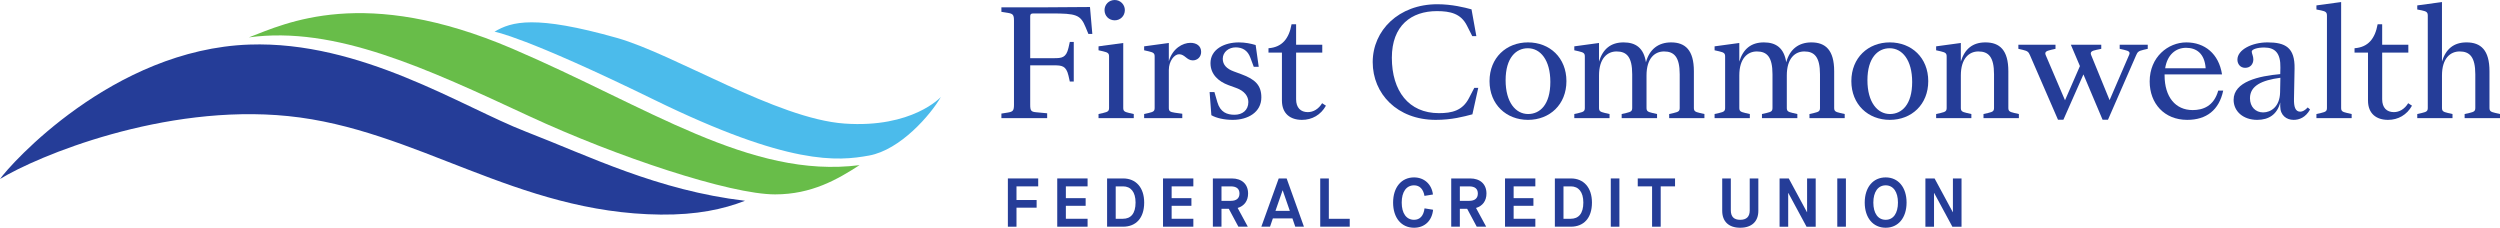 <svg id="b" xmlns="http://www.w3.org/2000/svg" viewBox="0 0 514.709 46.886" xmlns:xlink="http://www.w3.org/1999/xlink">
 <g id="c">
  <g>
   <g>
    <path d="M0,36.855c2.009-2.907,23.204-26.705,51.344-27.678,22.987-.796,43.826,12.862,56.932,17.93,13.105,5.068,27.067,12.085,45.111,14.229-4.51,1.755-9.933,2.917-17.355,2.844-29.762-.304-50.337-17.607-76.71-20.28C33.721,21.304,7.662,32.156,0,36.855" fill="#253d98">
    </path>
    <path d="M101.819,6.524c3.503-2.1,8.372-3.469,25.167,1.273,11.908,3.361,32.935,16.67,46.9,17.643,13.961,.978,19.831-5.476,19.831-5.476-2.118,3.679-8.344,10.89-14.792,12.06-6.439,1.171-16.429,2.111-44.234-11.48-26.712-13.059-32.871-14.018-32.871-14.018" fill="#4bbbeb">
    </path>
    <path d="M51.241,7.696c7.568-2.906,23.725-10.742,54.229,2.319,27.9,11.942,49.048,26.86,71.491,23.987-4.515,2.925-9.854,6.02-17.381,6.02-9.244,0-32.611-7.737-50.656-16.119C87.784,14.082,69.015,5.274,51.241,7.696" fill="#68bd49">
    </path>
   </g>
   <g>
    <g>
     <path d="M212.703,2.769c-.451,0-.601,.18-.601,.602V11.978h4.844c1.655,0,2.559-.06,3.04-2.137l.27-1.204h.814v8.156h-.814l-.27-1.204c-.481-2.077-1.385-2.137-3.04-2.137h-4.844v8.126c0,1.204,.18,1.444,1.264,1.535l2.227,.21v.993h-9.421v-.933l1.325-.211c1.054-.18,1.264-.391,1.264-1.625V4.273c0-1.234-.21-1.444-1.264-1.625l-1.325-.211v-.933h9.481l8.757-.06,.481,5.538h-.812l-.571-1.384c-1.054-2.588-1.956-2.829-7.073-2.829h-3.733Z" fill="#253d98">
     </path>
     <path d="M231.257,22.181c0,.662,.181,.843,1.234,1.083l.933,.211v.843h-7.253v-.843l.932-.211c1.054-.241,1.234-.421,1.234-1.083V11.647c0-.632-.18-.843-1.234-1.083l-.932-.21v-.813l5.086-.692v13.333Zm-3.852-20.104c0-1.144,.903-2.076,2.106-2.076,1.145,0,2.077,.933,2.077,2.076,0,1.204-.932,2.107-2.077,2.107-1.203,0-2.106-.903-2.106-2.107Z" fill="#253d98">
     </path>
     <path d="M235.558,23.475l.932-.211c1.054-.241,1.234-.421,1.234-1.083V11.647c0-.632-.18-.843-1.234-1.083l-.932-.21v-.813l5.085-.692v3.762c.753-2.618,2.829-3.792,4.455-3.792,1.203,0,2.197,.602,2.197,1.866,0,1.054-.783,1.746-1.716,1.746-1.264,0-1.625-1.264-2.829-1.264-.963,0-2.107,1.384-2.107,3.25v7.765c0,.662,.182,.873,1.235,1.023l1.535,.211v.903h-7.854v-.843Z" fill="#253d98">
     </path>
     <path d="M249.399,23.716l-.36-4.755h.993l.602,2.077c.603,2.077,1.986,2.588,3.551,2.588,1.595,0,2.829-.933,2.829-2.618,0-1.204-.812-2.288-2.467-2.889l-1.655-.602c-1.956-.722-3.672-2.167-3.672-4.515,0-2.859,2.859-4.273,5.838-4.273,1.295,0,2.469,.241,3.461,.541l.633,4.485h-1.023l-.693-1.866c-.572-1.565-1.686-2.137-3.039-2.137-1.385,0-2.649,.933-2.649,2.347,0,1.264,.843,2.077,2.227,2.588l1.625,.602c2.8,1.023,4.093,2.257,4.093,4.755,0,3.07-2.768,4.634-5.899,4.634-1.685,0-3.37-.361-4.394-.963Z" fill="#253d98">
     </path>
     <path d="M263.928,20.706V10.835h-2.768v-.903c2.798-.211,4.212-1.956,4.754-4.936h.933v4.213h5.387v1.625h-5.387v9.601c0,1.746,.933,2.649,2.408,2.649,1.113,0,2.197-.602,2.949-1.836l.783,.512c-1.053,1.896-2.858,2.919-4.936,2.919-2.377,0-4.122-1.264-4.122-3.973Z" fill="#253d98">
     </path>
     <path d="M302.422,20.225l1.113-2.137h.813l-1.204,5.447c-1.806,.482-4.244,1.144-7.554,1.144-7.915,0-12.972-5.357-12.972-11.888,0-6.531,5.357-11.918,13.302-11.918,2.98,0,5.629,.662,7.043,1.054l.993,5.508h-.842l-1.113-2.197c-1.235-2.438-3.401-2.949-6.171-2.949-5.237,0-9.27,2.949-9.27,9.601,0,6.832,3.461,11.406,9.691,11.406,2.678,0,4.845-.512,6.17-3.07Z" fill="#253d98">
     </path>
     <path d="M306.669,16.704c0-4.815,3.461-7.976,7.916-7.976,4.484,0,7.916,3.16,7.916,7.976s-3.432,7.975-7.916,7.975c-4.455,0-7.916-3.16-7.916-7.975Zm12.521,.18c0-4.544-2.046-6.952-4.634-6.952-2.408,0-4.575,1.926-4.575,6.591,0,4.545,2.077,6.952,4.635,6.952,2.438,0,4.574-1.926,4.574-6.591Z" fill="#253d98">
     </path>
     <path d="M331.377,24.318h-7.254v-.843l.933-.211c1.054-.241,1.235-.421,1.235-1.083V11.647c0-.632-.181-.843-1.235-1.083l-.933-.21v-.813l5.087-.692v3.822c.783-2.558,2.407-3.942,5.056-3.942,2.498,0,4.154,1.144,4.606,4.093,.722-2.678,2.557-4.093,5.176-4.093,2.92,0,4.695,1.595,4.695,5.929v7.524c0,.662,.181,.843,1.235,1.083l.933,.211v.843h-7.253v-.843l.932-.211c1.054-.241,1.234-.421,1.234-1.083v-6.892c0-3.582-1.174-4.695-3.22-4.695-1.925,0-3.612,1.415-3.612,4.936v6.651c0,.662,.181,.843,1.235,1.083l.933,.211v.843h-7.284v-.843l.933-.211c1.054-.241,1.235-.421,1.235-1.083v-6.892c0-3.582-1.145-4.695-3.22-4.695-1.896,0-3.612,1.415-3.612,4.936v6.651c0,.662,.18,.843,1.234,1.083l.933,.211v.843Z" fill="#253d98">
     </path>
     <path d="M360.26,24.318h-7.254v-.843l.933-.211c1.054-.241,1.235-.421,1.235-1.083V11.647c0-.632-.181-.843-1.235-1.083l-.933-.21v-.813l5.087-.692v3.822c.783-2.558,2.407-3.942,5.056-3.942,2.498,0,4.154,1.144,4.606,4.093,.722-2.678,2.557-4.093,5.176-4.093,2.92,0,4.695,1.595,4.695,5.929v7.524c0,.662,.181,.843,1.235,1.083l.933,.211v.843h-7.253v-.843l.932-.211c1.054-.241,1.234-.421,1.234-1.083v-6.892c0-3.582-1.174-4.695-3.22-4.695-1.925,0-3.612,1.415-3.612,4.936v6.651c0,.662,.181,.843,1.235,1.083l.933,.211v.843h-7.284v-.843l.933-.211c1.054-.241,1.235-.421,1.235-1.083v-6.892c0-3.582-1.145-4.695-3.22-4.695-1.896,0-3.612,1.415-3.612,4.936v6.651c0,.662,.18,.843,1.234,1.083l.933,.211v.843Z" fill="#253d98">
     </path>
     <path d="M381.163,16.704c0-4.815,3.461-7.976,7.916-7.976,4.484,0,7.916,3.16,7.916,7.976s-3.432,7.975-7.916,7.975c-4.455,0-7.916-3.16-7.916-7.975Zm12.521,.18c0-4.544-2.046-6.952-4.635-6.952-2.408,0-4.576,1.926-4.576,6.591,0,4.545,2.078,6.952,4.635,6.952,2.438,0,4.576-1.926,4.576-6.591Z" fill="#253d98">
     </path>
     <path d="M398.617,23.475l.933-.211c1.053-.241,1.235-.421,1.235-1.083V11.647c0-.632-.182-.843-1.235-1.083l-.933-.21v-.813l5.087-.692v3.822c.783-2.558,2.407-3.942,5.056-3.942,2.95,0,4.725,1.595,4.725,5.929v7.524c0,.662,.182,.843,1.235,1.083l.933,.211v.843h-7.284v-.843l.933-.211c1.053-.241,1.235-.421,1.235-1.083v-6.892c0-3.582-1.145-4.695-3.22-4.695-1.896,0-3.612,1.415-3.612,4.936v6.651c0,.662,.18,.843,1.235,1.083l.931,.211v.843h-7.253v-.843Z" fill="#253d98">
     </path>
     <path d="M417.928,11.346c-.272-.602-.423-.843-1.475-1.083l-.904-.211v-.843h7.646v.843l-.933,.211c-1.054,.241-1.325,.481-1.084,1.083l3.974,9.3,3.07-7.042-1.866-4.394h6.261v.843l-.994,.211c-1.053,.211-1.325,.481-1.084,1.083l3.792,9.27,4.003-9.27c.272-.602,.061-.843-.992-1.083l-.933-.211v-.843h5.778v.843l-.902,.211c-1.054,.241-1.205,.481-1.475,1.083l-5.809,13.303h-1.113l-3.942-9.33-4.124,9.33h-1.113l-5.778-13.303Z" fill="#253d98">
     </path>
     <path d="M442.582,16.764c0-5.026,3.792-8.036,7.554-8.036s6.681,2.317,7.343,6.591h-11.827v.18c0,4.485,2.256,7.163,5.778,7.163,2.107,0,4.365-.783,5.267-4.003h1.023c-.841,4.003-3.461,6.019-7.403,6.019-4.725,0-7.734-3.371-7.734-7.915Zm3.189-2.709h8.337c-.209-3.04-1.896-4.214-4.032-4.214s-3.882,1.445-4.304,4.214Z" fill="#253d98">
     </path>
     <path d="M472.204,24.679c-1.446,0-2.739-.933-2.739-2.768v-.813c-.632,2.438-2.318,3.581-4.756,3.581-2.858,0-4.844-1.745-4.844-4.123,0-3.762,5.236-4.906,9.601-5.297l.029-1.324c.061-2.949-1.053-4.154-3.34-4.154-1.475,0-2.559,.391-2.559,.843,0,.391,.331,.933,.331,1.595,0,.993-.632,1.746-1.685,1.746-1.023,0-1.595-.812-1.595-1.685,0-2.047,3.009-3.552,6.198-3.552,3.672,0,5.658,1.053,5.568,5.417l-.119,6.23c-.031,1.535,.241,2.619,1.293,2.619,.481,0,.994-.301,1.536-.873l.481,.422c-.933,1.655-2.228,2.137-3.4,2.137Zm-6.261-1.535c1.565,0,3.432-1.144,3.49-4.123l.061-3.01c-3.852,.512-6.261,1.656-6.261,4.214,0,1.776,1.145,2.919,2.71,2.919Z" fill="#253d98">
     </path>
     <path d="M476.915,23.475l.933-.211c1.053-.241,1.233-.421,1.233-1.083V3.25c0-.662-.18-.903-1.233-1.114l-.933-.18v-.843l5.087-.692V22.181c0,.662,.18,.843,1.233,1.083l.933,.211v.843h-7.253v-.843Z" fill="#253d98">
     </path>
     <path d="M487.531,20.706V10.835h-2.77v-.903c2.8-.211,4.214-1.956,4.756-4.936h.933v4.213h5.386v1.625h-5.386v9.601c0,1.746,.933,2.649,2.407,2.649,1.115,0,2.197-.602,2.95-1.836l.783,.512c-1.053,1.896-2.858,2.919-4.936,2.919-2.377,0-4.122-1.264-4.122-3.973Z" fill="#253d98">
     </path>
     <path d="M497.674,23.475l.933-.211c1.053-.241,1.233-.421,1.233-1.083V3.25c0-.662-.18-.903-1.233-1.114l-.933-.18v-.843l5.087-.692V12.67c.781-2.558,2.407-3.942,5.056-3.942,2.949,0,4.725,1.595,4.725,5.929v7.524c0,.662,.18,.843,1.235,1.083l.933,.211v.843h-7.284v-.843l.963-.211c1.054-.241,1.235-.421,1.235-1.083v-6.892c0-3.582-1.174-4.695-3.22-4.695-1.927,0-3.641,1.415-3.641,4.936v6.651c0,.662,.18,.843,1.233,1.083l.933,.211v.843h-7.253v-.843Z" fill="#253d98">
     </path>
    </g>
    <g>
     <path d="M207.504,36.738h6.246v1.632h-4.471v2.81h4.144v1.576h-4.144v3.918h-1.775v-9.936Z" fill="#253d98">
     </path>
     <path d="M217.669,36.738h6.246v1.632h-4.471v2.427h4.073v1.575h-4.073v2.669h4.471v1.632h-6.246v-9.936Z" fill="#253d98">
     </path>
     <path d="M227.932,36.738h3.307c2.627,0,4.33,1.873,4.33,4.968,0,3.208-1.703,4.968-4.358,4.968h-3.279v-9.936Zm3.264,8.304c1.604,0,2.598-1.05,2.598-3.336,0-2.2-.994-3.336-2.569-3.336h-1.518v6.671h1.49Z" fill="#253d98">
     </path>
     <path d="M239.445,36.738h6.246v1.632h-4.471v2.427h4.073v1.575h-4.073v2.669h4.471v1.632h-6.246v-9.936Z" fill="#253d98">
     </path>
     <path d="M254.819,42.827l2.086,3.847h-1.944l-1.973-3.691h-1.505v3.691h-1.775v-9.936h3.889c2.087,0,3.364,1.178,3.364,3.108,0,1.505-.795,2.569-2.143,2.967v.014Zm-1.419-1.476c1.164,0,1.788-.525,1.788-1.505,0-.979-.611-1.476-1.788-1.476h-1.916v2.981h1.916Z" fill="#253d98">
     </path>
     <path d="M266.09,44.97h-4.031l-.582,1.703h-1.789l3.578-9.936h1.632l3.562,9.936h-1.787l-.582-1.703Zm-.54-1.561l-1.461-4.216h-.028l-1.462,4.216h2.952Z" fill="#253d98">
     </path>
     <path d="M271.812,36.738h1.774v8.304h4.302v1.632h-6.075v-9.936Z" fill="#253d98">
     </path>
     <path d="M286.817,41.705c0-3.123,1.703-5.181,4.315-5.181,2.086,0,3.634,1.405,3.889,3.52l-1.746,.284c-.242-1.405-.994-2.172-2.143-2.172-1.59,0-2.541,1.348-2.541,3.549,0,2.214,.951,3.548,2.541,3.548,1.206,0,1.958-.809,2.157-2.356l1.761,.284c-.228,2.271-1.746,3.705-3.918,3.705-2.626,0-4.315-2.044-4.315-5.181Z" fill="#253d98">
     </path>
     <path d="M303.894,42.827l2.087,3.847h-1.945l-1.973-3.691h-1.505v3.691h-1.775v-9.936h3.889c2.087,0,3.365,1.178,3.365,3.108,0,1.505-.795,2.569-2.144,2.967v.014Zm-1.419-1.476c1.164,0,1.788-.525,1.788-1.505,0-.979-.611-1.476-1.788-1.476h-1.916v2.981h1.916Z" fill="#253d98">
     </path>
     <path d="M309.858,36.738h6.245v1.632h-4.471v2.427h4.074v1.575h-4.074v2.669h4.471v1.632h-6.245v-9.936Z" fill="#253d98">
     </path>
     <path d="M320.121,36.738h3.308c2.625,0,4.329,1.873,4.329,4.968,0,3.208-1.704,4.968-4.358,4.968h-3.279v-9.936Zm3.264,8.304c1.604,0,2.598-1.05,2.598-3.336,0-2.2-.994-3.336-2.569-3.336h-1.518v6.671h1.49Z" fill="#253d98">
     </path>
     <path d="M331.634,36.738h1.775v9.936h-1.775v-9.936Z" fill="#253d98">
     </path>
     <path d="M340.137,38.37h-2.952v-1.632h7.679v1.632h-2.952v8.304h-1.775v-8.304Z" fill="#253d98">
     </path>
     <path d="M354.575,43.409v-6.671h1.774v6.557c0,1.32,.639,1.959,1.931,1.959,1.306,0,1.959-.653,1.959-1.93v-6.586h1.774v6.671c0,2.2-1.377,3.478-3.733,3.478s-3.704-1.278-3.704-3.478Z" fill="#253d98">
     </path>
     <path d="M366.385,36.738h1.888l3.748,6.941h.028v-6.941h1.774v9.936h-1.888l-3.747-6.941h-.028v6.941h-1.775v-9.936Z" fill="#253d98">
     </path>
     <path d="M378.267,36.738h1.775v9.936h-1.775v-9.936Z" fill="#253d98">
     </path>
     <path d="M383.917,41.705c0-3.123,1.703-5.181,4.315-5.181,2.598,0,4.301,2.058,4.301,5.181,0,3.123-1.703,5.181-4.301,5.181-2.612,0-4.315-2.058-4.315-5.181Zm6.841,0c0-2.2-.965-3.549-2.526-3.549-1.576,0-2.541,1.348-2.541,3.549,0,2.2,.951,3.548,2.541,3.548,1.575,0,2.526-1.348,2.526-3.548Z" fill="#253d98">
     </path>
     <path d="M396.409,36.738h1.888l3.748,6.941h.028v-6.941h1.774v9.936h-1.888l-3.747-6.941h-.028v6.941h-1.775v-9.936Z" fill="#253d98">
     </path>
    </g>
   </g>
  </g>
 </g>
</svg>